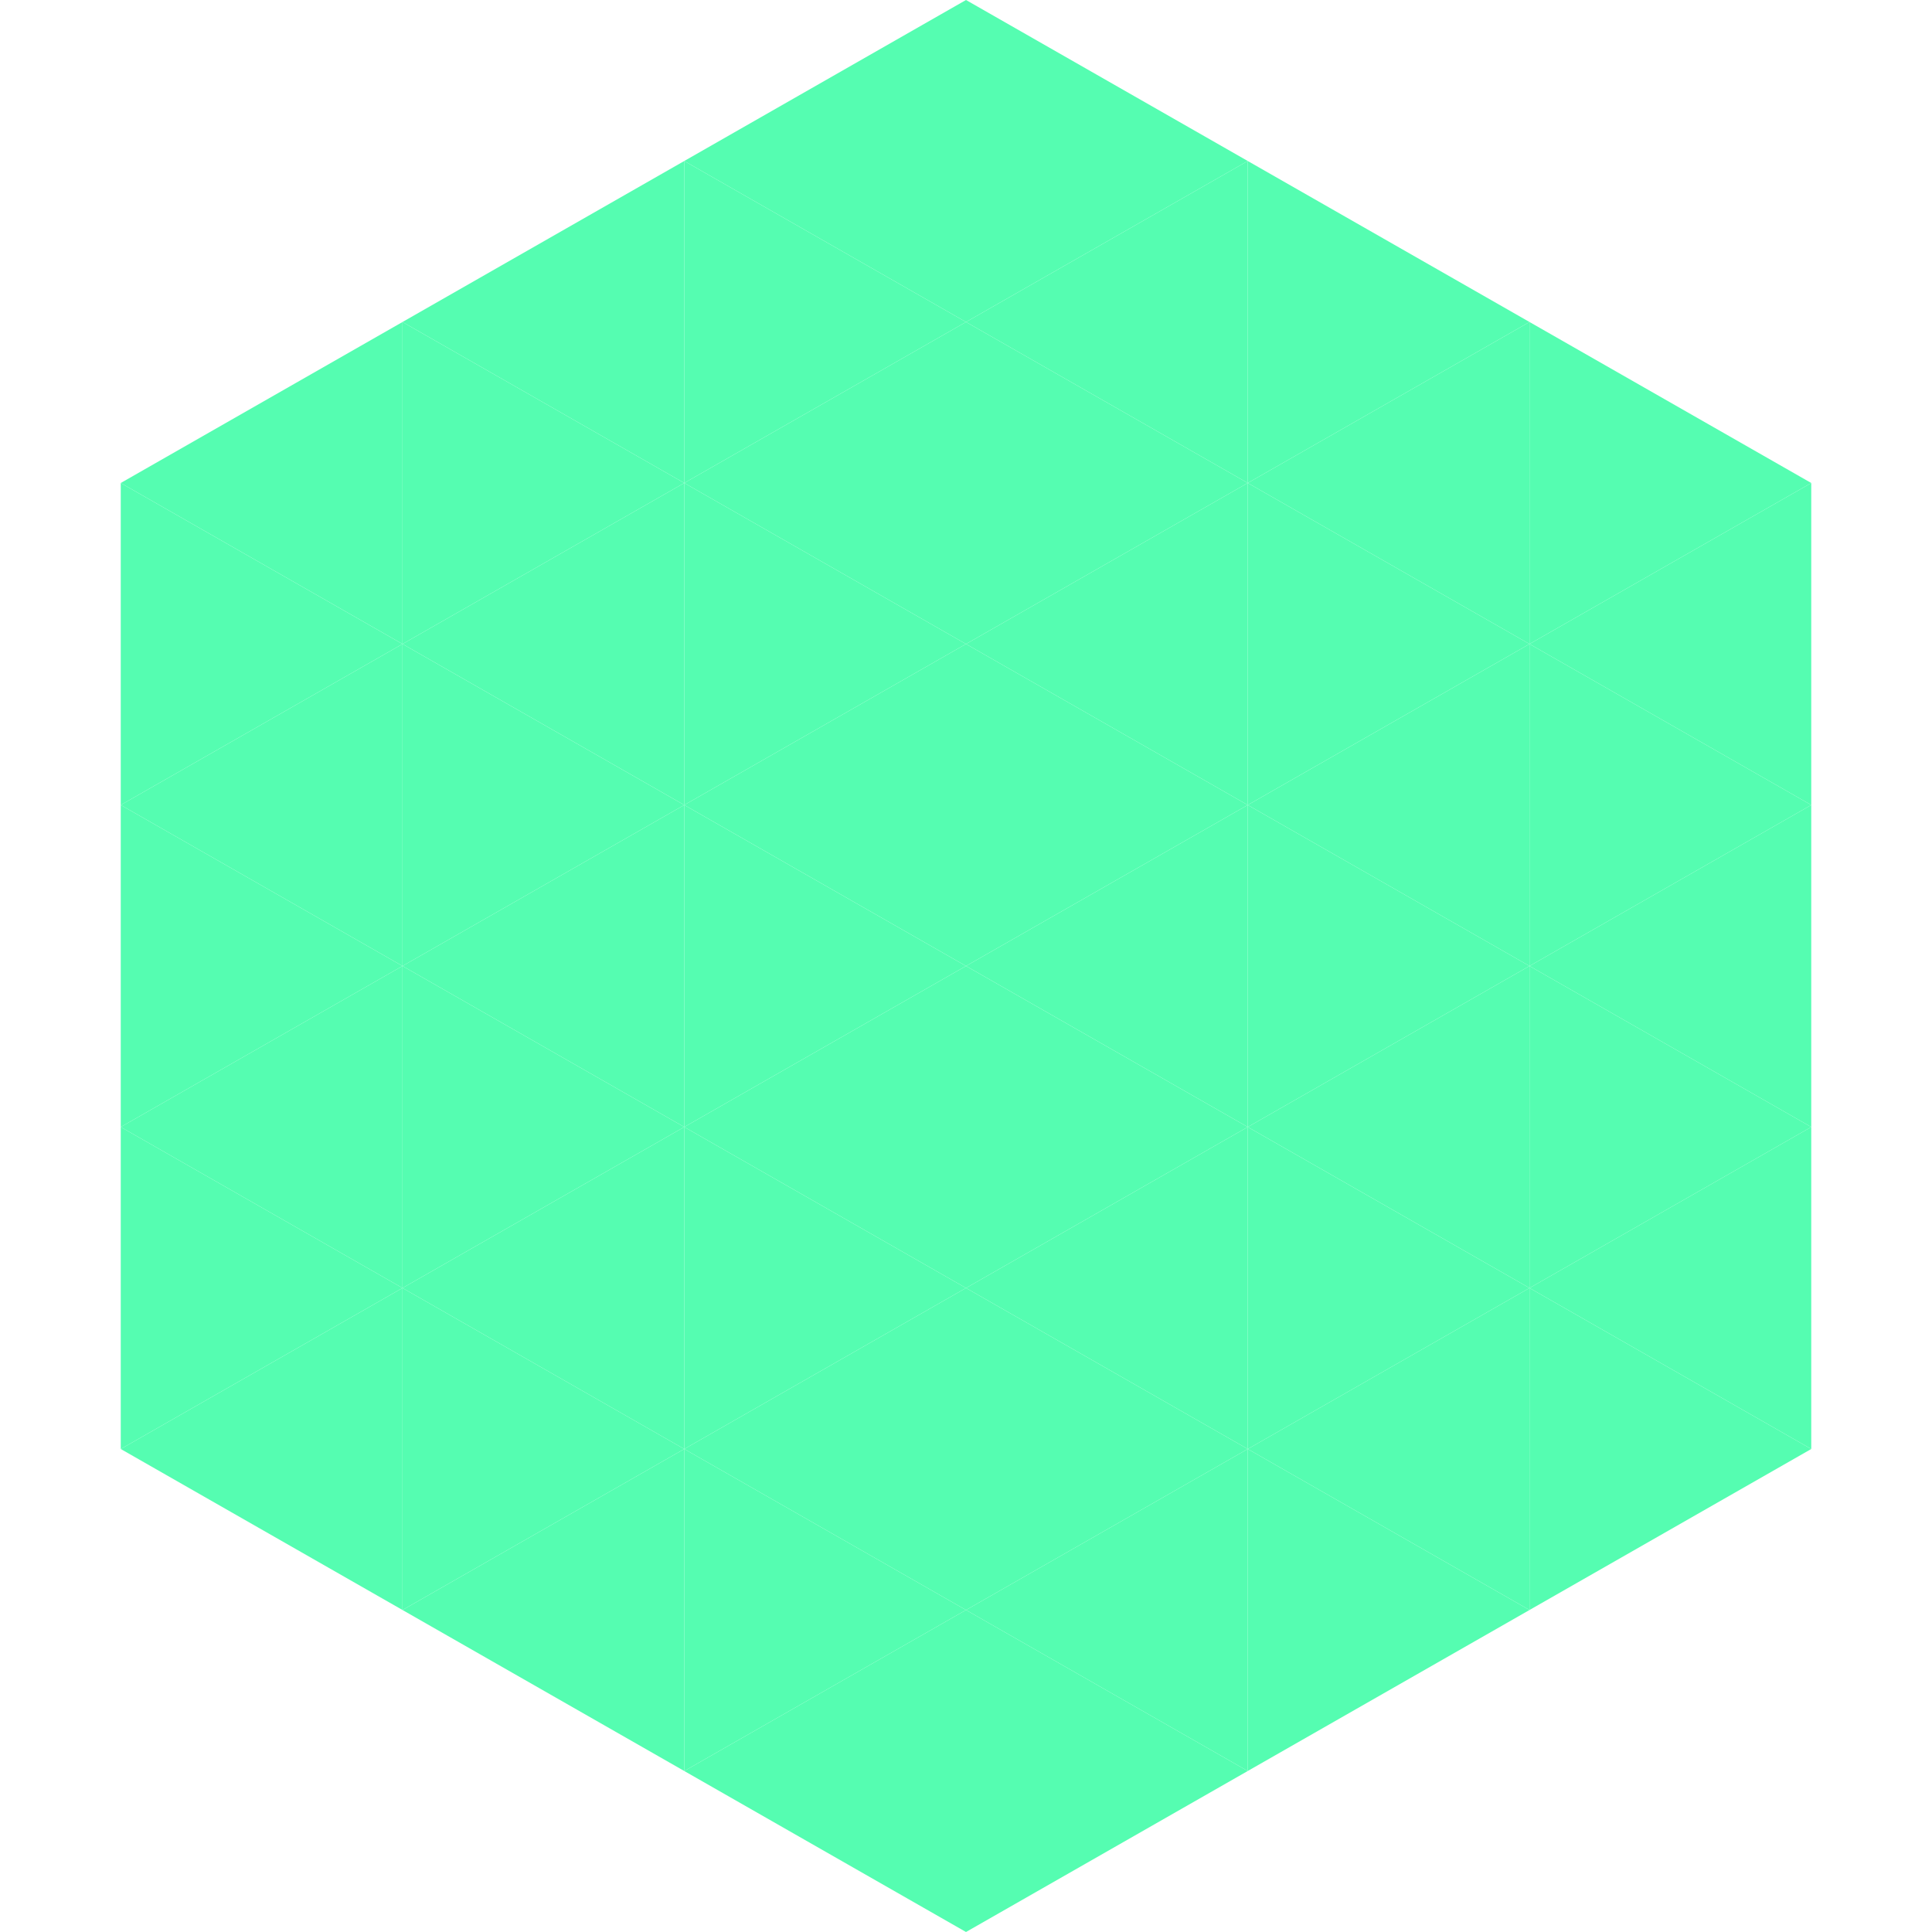 <?xml version="1.0"?>
<!-- Generated by SVGo -->
<svg width="240" height="240"
     xmlns="http://www.w3.org/2000/svg"
     xmlns:xlink="http://www.w3.org/1999/xlink">
<polygon points="50,40 15,60 50,80" style="fill:rgb(85,253,177)" />
<polygon points="190,40 225,60 190,80" style="fill:rgb(85,253,177)" />
<polygon points="15,60 50,80 15,100" style="fill:rgb(85,253,177)" />
<polygon points="225,60 190,80 225,100" style="fill:rgb(85,253,177)" />
<polygon points="50,80 15,100 50,120" style="fill:rgb(85,253,177)" />
<polygon points="190,80 225,100 190,120" style="fill:rgb(85,253,177)" />
<polygon points="15,100 50,120 15,140" style="fill:rgb(85,253,177)" />
<polygon points="225,100 190,120 225,140" style="fill:rgb(85,253,177)" />
<polygon points="50,120 15,140 50,160" style="fill:rgb(85,253,177)" />
<polygon points="190,120 225,140 190,160" style="fill:rgb(85,253,177)" />
<polygon points="15,140 50,160 15,180" style="fill:rgb(85,253,177)" />
<polygon points="225,140 190,160 225,180" style="fill:rgb(85,253,177)" />
<polygon points="50,160 15,180 50,200" style="fill:rgb(85,253,177)" />
<polygon points="190,160 225,180 190,200" style="fill:rgb(85,253,177)" />
<polygon points="15,180 50,200 15,220" style="fill:rgb(255,255,255); fill-opacity:0" />
<polygon points="225,180 190,200 225,220" style="fill:rgb(255,255,255); fill-opacity:0" />
<polygon points="50,0 85,20 50,40" style="fill:rgb(255,255,255); fill-opacity:0" />
<polygon points="190,0 155,20 190,40" style="fill:rgb(255,255,255); fill-opacity:0" />
<polygon points="85,20 50,40 85,60" style="fill:rgb(85,253,177)" />
<polygon points="155,20 190,40 155,60" style="fill:rgb(85,253,177)" />
<polygon points="50,40 85,60 50,80" style="fill:rgb(85,253,177)" />
<polygon points="190,40 155,60 190,80" style="fill:rgb(85,253,177)" />
<polygon points="85,60 50,80 85,100" style="fill:rgb(85,253,177)" />
<polygon points="155,60 190,80 155,100" style="fill:rgb(85,253,177)" />
<polygon points="50,80 85,100 50,120" style="fill:rgb(85,253,177)" />
<polygon points="190,80 155,100 190,120" style="fill:rgb(85,253,177)" />
<polygon points="85,100 50,120 85,140" style="fill:rgb(85,253,177)" />
<polygon points="155,100 190,120 155,140" style="fill:rgb(85,253,177)" />
<polygon points="50,120 85,140 50,160" style="fill:rgb(85,253,177)" />
<polygon points="190,120 155,140 190,160" style="fill:rgb(85,253,177)" />
<polygon points="85,140 50,160 85,180" style="fill:rgb(85,253,177)" />
<polygon points="155,140 190,160 155,180" style="fill:rgb(85,253,177)" />
<polygon points="50,160 85,180 50,200" style="fill:rgb(85,253,177)" />
<polygon points="190,160 155,180 190,200" style="fill:rgb(85,253,177)" />
<polygon points="85,180 50,200 85,220" style="fill:rgb(85,253,177)" />
<polygon points="155,180 190,200 155,220" style="fill:rgb(85,253,177)" />
<polygon points="120,0 85,20 120,40" style="fill:rgb(85,253,177)" />
<polygon points="120,0 155,20 120,40" style="fill:rgb(85,253,177)" />
<polygon points="85,20 120,40 85,60" style="fill:rgb(85,253,177)" />
<polygon points="155,20 120,40 155,60" style="fill:rgb(85,253,177)" />
<polygon points="120,40 85,60 120,80" style="fill:rgb(85,253,177)" />
<polygon points="120,40 155,60 120,80" style="fill:rgb(85,253,177)" />
<polygon points="85,60 120,80 85,100" style="fill:rgb(85,253,177)" />
<polygon points="155,60 120,80 155,100" style="fill:rgb(85,253,177)" />
<polygon points="120,80 85,100 120,120" style="fill:rgb(85,253,177)" />
<polygon points="120,80 155,100 120,120" style="fill:rgb(85,253,177)" />
<polygon points="85,100 120,120 85,140" style="fill:rgb(85,253,177)" />
<polygon points="155,100 120,120 155,140" style="fill:rgb(85,253,177)" />
<polygon points="120,120 85,140 120,160" style="fill:rgb(85,253,177)" />
<polygon points="120,120 155,140 120,160" style="fill:rgb(85,253,177)" />
<polygon points="85,140 120,160 85,180" style="fill:rgb(85,253,177)" />
<polygon points="155,140 120,160 155,180" style="fill:rgb(85,253,177)" />
<polygon points="120,160 85,180 120,200" style="fill:rgb(85,253,177)" />
<polygon points="120,160 155,180 120,200" style="fill:rgb(85,253,177)" />
<polygon points="85,180 120,200 85,220" style="fill:rgb(85,253,177)" />
<polygon points="155,180 120,200 155,220" style="fill:rgb(85,253,177)" />
<polygon points="120,200 85,220 120,240" style="fill:rgb(85,253,177)" />
<polygon points="120,200 155,220 120,240" style="fill:rgb(85,253,177)" />
<polygon points="85,220 120,240 85,260" style="fill:rgb(255,255,255); fill-opacity:0" />
<polygon points="155,220 120,240 155,260" style="fill:rgb(255,255,255); fill-opacity:0" />
</svg>
